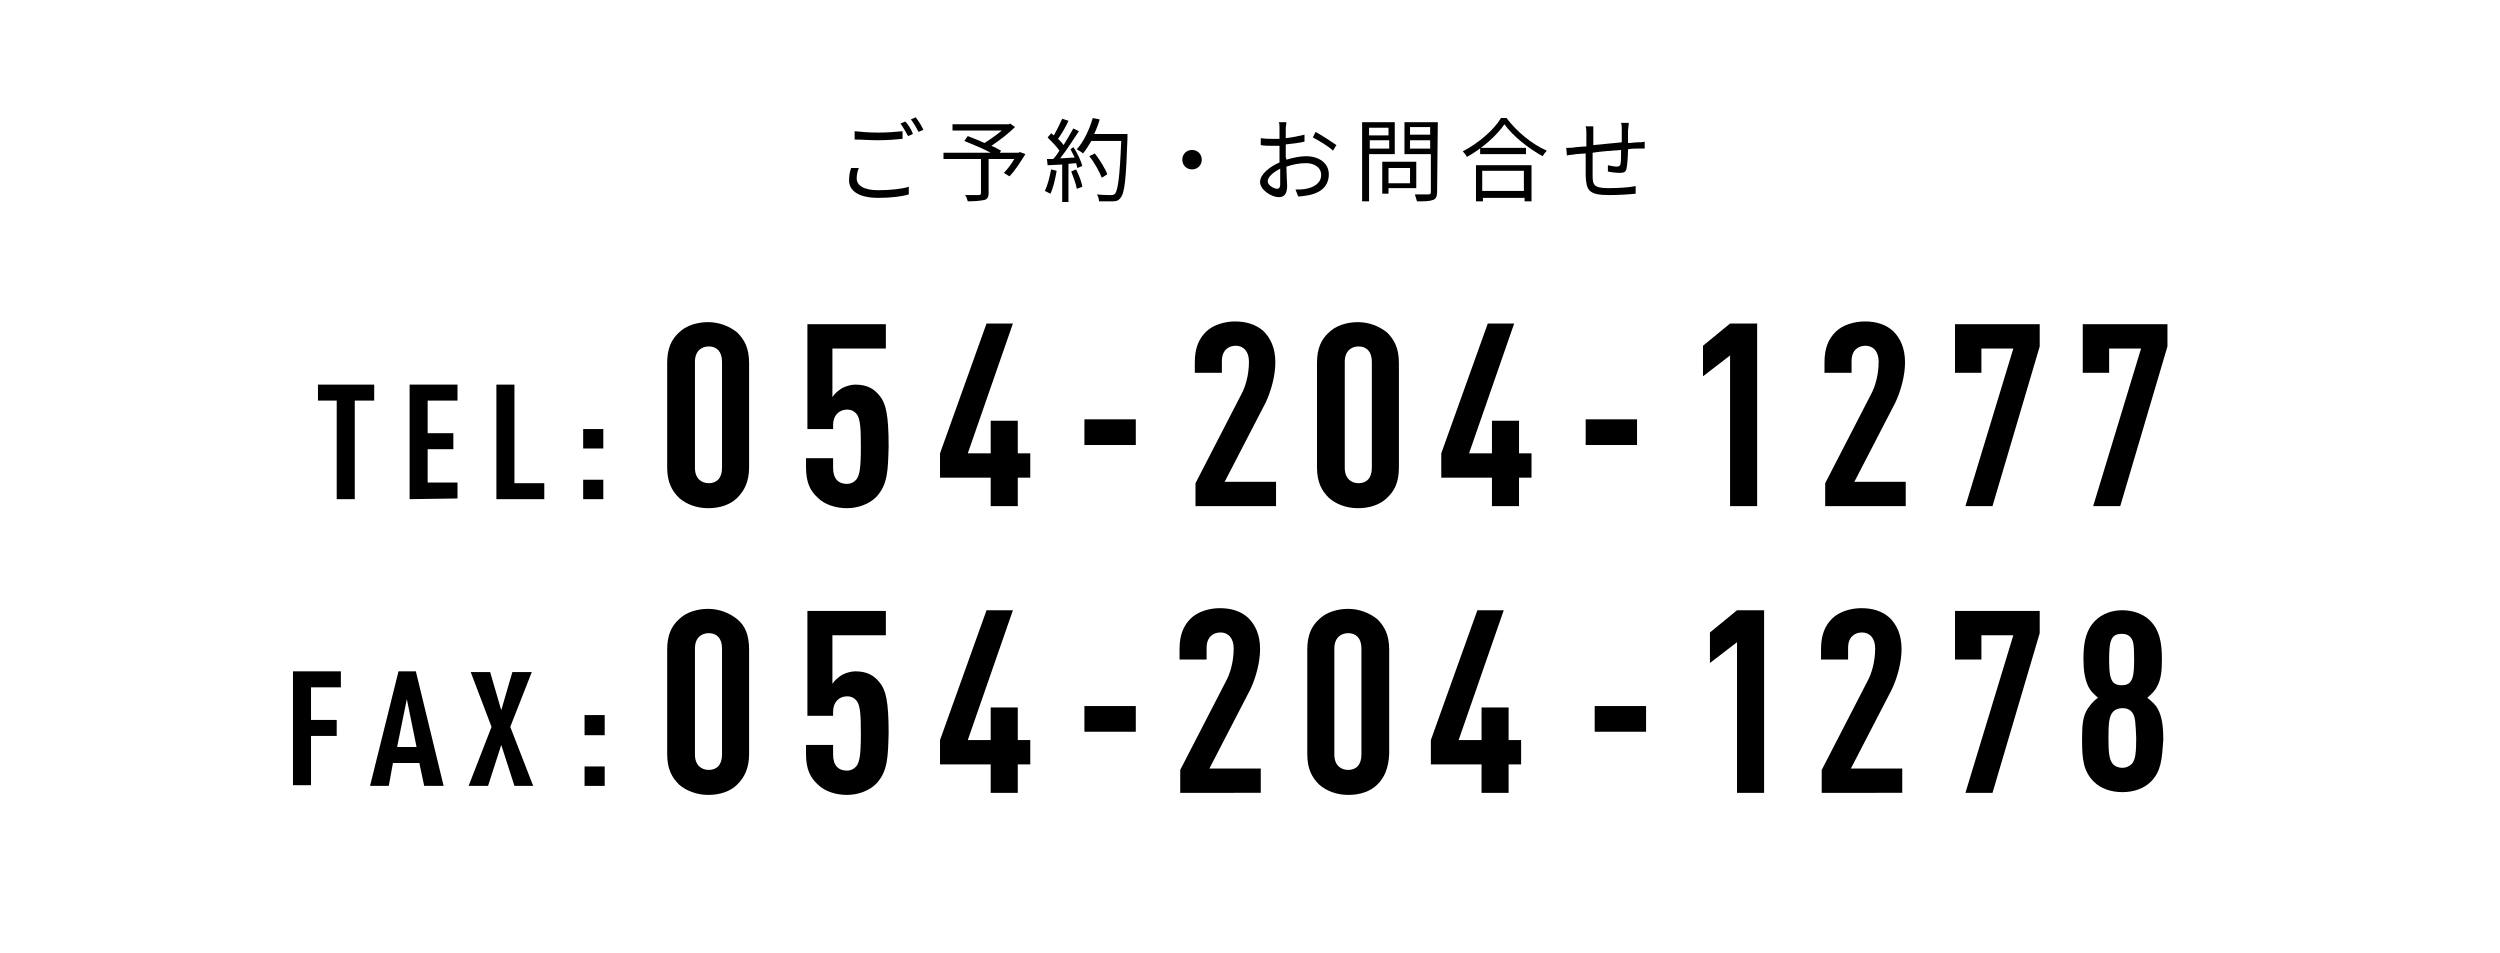 <?xml version="1.0" encoding="utf-8"?>
<!-- Generator: Adobe Illustrator 26.2.1, SVG Export Plug-In . SVG Version: 6.00 Build 0)  -->
<svg version="1.1" id="レイヤー_1" xmlns="http://www.w3.org/2000/svg" xmlns:xlink="http://www.w3.org/1999/xlink" x="0px"
	 y="0px" viewBox="0 0 360.1 137.2" style="enable-background:new 0 0 360.1 137.2;" xml:space="preserve">
<g>
	<path d="M123.7,24.2c-0.2,0.5-0.3,1-0.3,1.5c0,1,1,1.7,3.1,1.7c1.8,0,3.5-0.2,4.4-0.5V28c-0.9,0.3-2.6,0.5-4.4,0.5
		c-2.6,0-4.2-0.9-4.2-2.5c0-0.7,0.1-1.3,0.3-1.8H123.7z M123.1,18.9c0.9,0.1,2.1,0.2,3.4,0.2c1.2,0,2.6-0.1,3.5-0.2V20
		c-0.9,0.1-2.3,0.2-3.5,0.2c-1.3,0-2.4-0.1-3.4-0.1V18.9z M131.5,19.3l-0.7,0.3c-0.3-0.5-0.7-1.3-1.1-1.8l0.7-0.3
		C130.8,17.9,131.3,18.7,131.5,19.3z M133,18.7l-0.7,0.3c-0.3-0.6-0.7-1.3-1.1-1.8l0.7-0.3C132.3,17.4,132.8,18.2,133,18.7z"/>
	<path d="M147.7,22.2c-0.7,1.1-1.5,2.4-2.3,3.2l-0.8-0.5c0.5-0.5,1.1-1.3,1.5-2h-3.7v4.9c0,0.6-0.2,0.9-0.6,1
		c-0.5,0.1-1.2,0.2-2.4,0.2c-0.1-0.3-0.2-0.7-0.4-0.9c0.9,0,1.8,0,2,0s0.3-0.1,0.3-0.3v-4.9h-5.4V22h6.8c-1.1-0.6-2.6-1.2-3.8-1.7
		l0.5-0.7c0.7,0.3,1.6,0.6,2.4,1c0.8-0.5,1.8-1.2,2.5-1.8h-7.1v-0.9h8.1l0.2-0.1l0.7,0.5c-0.9,0.9-2.2,1.9-3.4,2.7
		c0.5,0.2,1,0.5,1.4,0.7L144,22h2.7l0.2-0.1L147.7,22.2z"/>
	<path d="M152.2,24.6c-0.2,1.2-0.5,2.5-0.9,3.3c-0.2-0.1-0.6-0.3-0.8-0.4c0.4-0.8,0.7-2,0.9-3.1L152.2,24.6z M154.6,21.2
		c0.6,0.8,1.1,2,1.3,2.7l-0.7,0.3c-0.1-0.2-0.1-0.5-0.2-0.7l-1.1,0.1v5.5H153v-5.4l-2.1,0.1l-0.1-0.9c0.3,0,0.6,0,0.9,0
		c0.3-0.3,0.6-0.7,0.9-1.2c-0.4-0.6-1.1-1.3-1.7-1.9l0.5-0.6c0.1,0.1,0.3,0.2,0.4,0.3c0.4-0.7,0.9-1.7,1.2-2.4l0.9,0.3
		c-0.4,0.9-1,1.9-1.5,2.6c0.3,0.3,0.6,0.6,0.8,0.9c0.5-0.8,1-1.7,1.4-2.4l0.8,0.4c-0.8,1.2-1.8,2.8-2.7,3.9c0.7,0,1.4-0.1,2.1-0.1
		c-0.2-0.4-0.4-0.8-0.6-1.2L154.6,21.2z M155,24.4c0.4,0.8,0.8,1.8,0.9,2.5l-0.8,0.3c-0.1-0.7-0.5-1.7-0.8-2.5L155,24.4z
		 M162.4,19.9c-0.2,5.9-0.4,7.9-1,8.6c-0.3,0.4-0.6,0.5-1.1,0.5c-0.4,0-1.2,0-2,0c0-0.3-0.1-0.7-0.3-1c0.9,0.1,1.7,0.1,2,0.1
		c0.2,0,0.4,0,0.6-0.2c0.4-0.4,0.7-2.4,0.9-7.6h-4.3c-0.4,0.7-0.8,1.3-1.2,1.8c-0.2-0.2-0.6-0.4-0.9-0.6c1-1.1,1.8-2.8,2.3-4.5
		l1,0.2c-0.2,0.7-0.5,1.5-0.8,2.1h4.8V19.9z M158.7,25.6c-0.3-0.8-1-2.1-1.8-3.1l0.8-0.4c0.7,0.9,1.5,2.2,1.8,3L158.7,25.6z"/>
	<path d="M171.7,21.6c0.8,0,1.4,0.6,1.4,1.4s-0.6,1.4-1.4,1.4s-1.4-0.6-1.4-1.4S170.9,21.6,171.7,21.6z"/>
	<path d="M185.3,23c1-0.3,2-0.5,2.8-0.5c1.9,0,3.3,1,3.3,2.6s-1,2.6-2.8,3c-0.6,0.1-1.2,0.2-1.6,0.2l-0.4-1c0.5,0,1,0,1.5-0.1
		c1.1-0.2,2.2-0.8,2.2-2c0-1.1-1-1.7-2.2-1.7c-1,0-1.9,0.2-2.8,0.5c0,1.1,0.1,2.2,0.1,2.8c0,1.2-0.5,1.6-1.2,1.6c-1,0-2.7-1-2.7-2.2
		c0-1.1,1.4-2.2,2.8-2.8v-0.7c0-0.5,0-1.1,0-1.7c-0.4,0-0.7,0-1,0c-0.6,0-1.2,0-1.7-0.1v-1c0.7,0.1,1.2,0.1,1.7,0.1c0.3,0,0.6,0,1,0
		c0-0.7,0-1.2,0-1.5s0-0.7-0.1-0.9h1.1c0,0.2-0.1,0.6-0.1,0.9s0,0.8,0,1.4c0.9-0.1,1.9-0.3,2.7-0.5v1c-0.8,0.2-1.8,0.3-2.7,0.4
		c0,0.6,0,1.2,0,1.8L185.3,23L185.3,23z M184.4,26.6c0-0.5,0-1.4,0-2.3c-1,0.5-1.8,1.2-1.8,1.8s0.9,1.1,1.4,1.1
		C184.2,27.2,184.4,27,184.4,26.6z M189.5,19c0.9,0.5,2.3,1.4,3,1.9l-0.5,0.8c-0.6-0.6-2.1-1.5-2.9-1.9L189.5,19z"/>
	<path d="M197.2,22.2V29h-1V17.6h4.7v4.6H197.2z M197.2,18.4v1.1h2.8v-1.1H197.2z M200.1,21.4v-1.2h-2.8v1.2H200.1z M200,27.1v0.8
		h-0.9v-4.6h4.9v3.8C204,27.1,200,27.1,200,27.1z M200,24.2v2.2h3.1v-2.2H200z M207,27.7c0,0.6-0.2,1-0.6,1.1
		c-0.5,0.2-1.2,0.2-2.3,0.2c-0.1-0.3-0.2-0.7-0.3-1c0.9,0,1.7,0,2,0c0.2,0,0.3-0.1,0.3-0.3v-5.5h-3.8v-4.6h4.8L207,27.7
		C207.1,27.7,207,27.7,207,27.7z M203.1,18.3v1.1h2.9v-1.1H203.1z M206,21.4v-1.2h-2.9v1.2H206z"/>
	<path d="M217,17c1.4,1.9,3.7,3.8,5.8,4.7c-0.2,0.2-0.5,0.6-0.6,0.8c-2-1.1-4.3-2.9-5.5-4.6c-1.1,1.6-3.2,3.5-5.4,4.7
		c-0.1-0.2-0.4-0.6-0.6-0.8c2.3-1.2,4.5-3.1,5.5-4.8H217z M212.6,23.8h8V29h-1v-0.5h-6V29h-1V23.8z M219.8,21.3v0.9h-6.6v-0.9H219.8
		z M213.5,24.6v2.9h6v-2.9H213.5z"/>
	<path d="M234.6,17.9c0,0.2-0.1,0.7-0.1,0.9c0,0.6,0,1.2,0,1.8c0.5,0,1-0.1,1.4-0.1c0.3,0,0.7,0,1-0.1v1c-0.2,0-0.7,0-1,0
		c-0.4,0-0.9,0-1.4,0.1c0,1-0.1,2.1-0.2,2.7c-0.1,0.6-0.4,0.7-1,0.7c-0.5,0-1.4-0.1-1.7-0.2v-0.9c0.4,0.1,1,0.2,1.3,0.2
		s0.4-0.1,0.5-0.3c0.1-0.4,0.1-1.3,0.1-2.1c-1.3,0.1-2.9,0.2-4.1,0.4c0,1.3,0,2.7,0,3.2c0,1.4,0.1,1.9,2.3,1.9c1.4,0,3-0.1,3.9-0.3
		v1.1c-0.9,0.1-2.5,0.2-3.8,0.2c-3,0-3.3-0.7-3.4-2.8c0-0.6,0-1.9,0-3.2l-1.4,0.1c-0.4,0.1-1,0.1-1.3,0.2l-0.1-1.1
		c0.4,0,0.9,0,1.4-0.1c0.3,0,0.8-0.1,1.5-0.1v-1.8c0-0.4,0-0.7-0.1-1.1h1.1c0,0.3,0,0.6,0,1v1.7c1.3-0.1,2.8-0.3,4.1-0.4v-1.8
		c0-0.3,0-0.7-0.1-1h1.1V17.9z"/>
</g>
<path d="M44.8,99v4.7h3.7v2.3h-3.7v7.1h-2.6V96.7h6.9V99H44.8z"/>
<path d="M61.1,113.2l-0.7-3.3h-3.8l-0.6,3.3h-2.7l4.1-16.5h2.5l4,16.5H61.1z M58.6,100.7l-1.4,6.9H60L58.6,100.7z"/>
<path d="M74.1,113.2l-1.9-5.9l-1.9,5.9h-2.8l3.3-8.5l-3-7.9h2.8l1.6,5.5l1.6-5.5h2.8l-3.1,7.9l3.3,8.5H74.1z"/>
<path d="M84.2,105.9V103h2.9v2.9H84.2z M84.2,113.2v-2.8h2.9v2.8H84.2z"/>
<path d="M106.2,113c-1,1-2.5,1.5-4.2,1.5c-1.6,0-3.2-0.6-4.2-1.5c-1-1-1.7-2.2-1.7-4.4v-15c0-2.1,0.6-3.4,1.7-4.4
	c1-1,2.6-1.5,4.2-1.5s3.1,0.6,4.2,1.5s1.7,2.2,1.7,4.4v15C107.9,110.7,107.2,112,106.2,113z M104,93.4c0-1.5-0.8-2.2-1.9-2.2
	s-2,0.7-2,2.2v15.3c0,1.5,0.9,2.2,2,2.2s1.9-0.7,1.9-2.2V93.4z"/>
<path d="M126.2,112.9c-1,1-2.6,1.6-4.2,1.6s-3.2-0.5-4.2-1.5c-1.1-1-1.7-2.2-1.7-4.4v-1.3h3.9v1.4c0,1.6,0.8,2.3,2,2.3
	c0.5,0,1-0.2,1.4-0.7c0.4-0.6,0.6-1.5,0.6-4.6c0-2.8-0.1-3.9-0.5-4.6c-0.4-0.6-0.9-0.8-1.5-0.8c-1.1,0-2,0.8-2,2.2v0.6h-3.7V88h11.3
	v3.5h-7.7v7c0.3-0.5,0.8-0.9,1.4-1.3c0.6-0.3,1.3-0.5,1.9-0.5c1.7,0,2.7,0.6,3.5,1.6c0.9,1.1,1.3,2.7,1.3,7.3
	C127.9,109,127.9,111.1,126.2,112.9z"/>
<path d="M146.6,110.1v4.1h-3.9v-4.1h-7.3v-3.5l6.7-18.7h3.8l-6.5,18.7h3.3v-4.7h3.9v4.7h1.8v3.5
	C148.4,110.1,146.6,110.1,146.6,110.1z"/>
<path d="M156.2,105.4v-3.7h7.4v3.7H156.2z"/>
<path d="M170,114.2v-3.3l6.6-12.8c0.6-1.1,1.1-2.8,1.1-4.7c0-1.5-0.8-2.3-1.9-2.3c-1.1,0-2,0.7-2,2.2V95h-3.9v-1.5
	c0-2.1,0.6-3.4,1.6-4.4s2.7-1.5,4.2-1.5c1.6,0,3,0.4,4.1,1.4c1,1,1.7,2.4,1.7,4.5c0,1.9-0.6,4.1-1.4,5.8l-5.9,11.4h7.4v3.5
	C181.6,114.2,170,114.2,170,114.2z"/>
<path d="M198.4,113c-1,1-2.5,1.5-4.2,1.5s-3.2-0.6-4.2-1.5c-1-1-1.7-2.2-1.7-4.4v-15c0-2.1,0.6-3.4,1.7-4.4c1-1,2.6-1.5,4.2-1.5
	s3.1,0.6,4.2,1.5c1,1,1.7,2.2,1.7,4.4v15C200,110.7,199.4,112,198.4,113z M196.1,93.4c0-1.5-0.8-2.2-1.9-2.2s-2,0.7-2,2.2v15.3
	c0,1.5,0.9,2.2,2,2.2s1.9-0.7,1.9-2.2V93.4z"/>
<path d="M217.3,110.1v4.1h-3.9v-4.1h-7.3v-3.5l6.7-18.7h3.8l-6.5,18.7h3.3v-4.7h3.9v4.7h1.8v3.5
	C219.1,110.1,217.3,110.1,217.3,110.1z"/>
<path d="M229.7,105.4v-3.7h7.4v3.7H229.7z"/>
<path d="M250.2,114.2V92.5l-3.9,3v-4.4l3.9-3.2h3.9v26.3C254.1,114.2,250.2,114.2,250.2,114.2z"/>
<path d="M262.4,114.2v-3.3l6.6-12.8c0.6-1.1,1.1-2.8,1.1-4.7c0-1.5-0.8-2.3-1.9-2.3s-2,0.7-2,2.2V95h-3.9v-1.5
	c0-2.1,0.6-3.4,1.6-4.4s2.7-1.5,4.2-1.5c1.6,0,3,0.4,4.1,1.4c1,1,1.7,2.4,1.7,4.5c0,1.9-0.6,4.1-1.4,5.8l-5.9,11.4h7.4v3.5
	C274,114.2,262.4,114.2,262.4,114.2z"/>
<path d="M51.1,57.7v14.2h-2.6V57.7h-2.7v-2.3h8.1v2.3H51.1z"/>
<path d="M59,71.9V55.4h6.9v2.3h-4.3v4.7h3.7v2.3h-3.7v4.8h4.3v2.3L59,71.9L59,71.9z"/>
<path d="M71.5,71.9V55.4h2.6v14.2h4.3v2.3H71.5z"/>
<path d="M84,64.6v-2.8h2.9v2.8H84z M84,71.9v-2.8h2.9v2.8H84z"/>
<path d="M106.2,71.7c-1,1-2.5,1.5-4.2,1.5s-3.2-0.6-4.2-1.5c-1-1-1.7-2.2-1.7-4.4v-15c0-2.1,0.6-3.4,1.7-4.4c1-1,2.6-1.5,4.2-1.5
	s3.1,0.6,4.2,1.5c1,1,1.7,2.2,1.7,4.4v15C107.9,69.4,107.2,70.7,106.2,71.7z M104,52.1c0-1.5-0.8-2.2-1.9-2.2s-2,0.7-2,2.2v15.3
	c0,1.5,0.9,2.2,2,2.2s1.9-0.7,1.9-2.2V52.1z"/>
<path d="M126.2,71.6c-1,1-2.6,1.6-4.2,1.6s-3.2-0.5-4.2-1.5c-1.1-1-1.7-2.2-1.7-4.4V66h3.9v1.4c0,1.6,0.8,2.3,2,2.3
	c0.5,0,1-0.2,1.4-0.7c0.4-0.6,0.6-1.5,0.6-4.6c0-2.8-0.1-3.9-0.5-4.6c-0.4-0.6-0.9-0.8-1.5-0.8c-1.1,0-2,0.8-2,2.2v0.6h-3.7V46.7
	h11.3v3.5h-7.7v7c0.3-0.5,0.8-0.9,1.4-1.3c0.6-0.3,1.3-0.5,1.9-0.5c1.7,0,2.7,0.6,3.5,1.6c0.9,1.1,1.3,2.7,1.3,7.3
	C127.9,67.7,127.9,69.8,126.2,71.6z"/>
<path d="M146.6,68.8v4.1h-3.9v-4.1h-7.3v-3.5l6.7-18.7h3.8l-6.5,18.7h3.3v-4.7h3.9v4.7h1.8v3.5C148.4,68.8,146.6,68.8,146.6,68.8z"
	/>
<path d="M156.2,64.1v-3.7h7.4v3.7H156.2z"/>
<path d="M172.2,72.9v-3.3l6.6-12.8c0.6-1.1,1.1-2.8,1.1-4.7c0-1.5-0.8-2.3-1.9-2.3s-2,0.7-2,2.2v1.7h-3.9v-1.5
	c0-2.1,0.6-3.4,1.6-4.4s2.7-1.5,4.2-1.5s3,0.4,4.1,1.4c1,1,1.7,2.4,1.7,4.5c0,1.9-0.6,4.1-1.4,5.8l-5.9,11.4h7.4v3.5H172.2z"/>
<path d="M199.8,71.7c-1,1-2.5,1.5-4.2,1.5s-3.2-0.6-4.2-1.5c-1-1-1.7-2.2-1.7-4.4v-15c0-2.1,0.6-3.4,1.7-4.4c1-1,2.6-1.5,4.2-1.5
	s3.1,0.6,4.2,1.5c1,1,1.7,2.2,1.7,4.4v15C201.5,69.4,200.9,70.7,199.8,71.7z M197.6,52.1c0-1.5-0.8-2.2-1.9-2.2s-2,0.7-2,2.2v15.3
	c0,1.5,0.9,2.2,2,2.2s1.9-0.7,1.9-2.2V52.1z"/>
<path d="M218.8,68.8v4.1h-3.9v-4.1h-7.3v-3.5l6.7-18.7h3.8l-6.5,18.7h3.3v-4.7h3.9v4.7h1.8v3.5H218.8z"/>
<path d="M228.4,64.1v-3.7h7.4v3.7H228.4z"/>
<path d="M249.2,72.9V51.2l-3.9,3v-4.4l3.9-3.2h3.9v26.3C253.1,72.9,249.2,72.9,249.2,72.9z"/>
<path d="M262.9,72.9v-3.3l6.6-12.8c0.6-1.1,1.1-2.8,1.1-4.7c0-1.5-0.8-2.3-1.9-2.3s-2,0.7-2,2.2v1.7h-3.9v-1.5
	c0-2.1,0.6-3.4,1.6-4.4s2.7-1.5,4.2-1.5c1.6,0,3,0.4,4.1,1.4c1,1,1.7,2.4,1.7,4.5c0,1.9-0.6,4.1-1.4,5.8l-5.9,11.4h7.4v3.5H262.9z"
	/>
<path d="M287,72.9h-3.9l6.9-22.7h-4.6v3.5h-3.8v-7h12.2v3.2L287,72.9z"/>
<path d="M305.4,72.9h-3.9l6.9-22.7h-4.6v3.5H300v-7h12.2v3.2L305.4,72.9z"/>
<path d="M287,114.2h-3.9l6.9-22.7h-4.6V95h-3.8v-7h12.2v3.2L287,114.2z"/>
<path d="M309.8,112.6c-1,1-2.5,1.5-4.1,1.5c-1.6,0-3.1-0.5-4.1-1.5c-1.5-1.5-1.7-3.2-1.7-6c0-2.2,0.1-3.4,0.8-4.5
	c0.4-0.6,0.9-1.2,1.5-1.6c-0.6-0.5-1.1-1-1.4-1.6c-0.5-1.1-0.7-2.3-0.7-4c0-2.5,0.4-4.2,1.7-5.5c1-1,2.4-1.5,3.9-1.5
	c1.5,0,3,0.5,4,1.5c1.3,1.3,1.7,3,1.7,5.5c0,1.7-0.1,2.9-0.7,4c-0.3,0.6-0.8,1.1-1.4,1.6c0.6,0.5,1.2,1,1.5,1.6
	c0.6,1.1,0.8,2.4,0.8,4.5C311.4,109.4,311.3,111.1,309.8,112.6z M307.1,102.6c-0.3-0.4-0.8-0.6-1.4-0.6c-0.5,0-1.1,0.2-1.4,0.6
	c-0.5,0.6-0.6,1.6-0.6,3.7c0,2,0.1,3.1,0.6,3.7c0.3,0.4,0.9,0.6,1.4,0.6c0.5,0,1-0.2,1.4-0.6c0.5-0.6,0.6-1.7,0.6-3.7
	C307.6,104.2,307.6,103.2,307.1,102.6z M306.8,91.7c-0.3-0.3-0.7-0.4-1.2-0.4c-0.5,0-0.9,0.1-1.2,0.4c-0.4,0.5-0.6,1.1-0.6,3.3
	c0,2.2,0.2,2.8,0.6,3.3c0.3,0.3,0.7,0.4,1.2,0.4c0.5,0,0.9-0.1,1.2-0.4c0.4-0.5,0.6-1.1,0.6-3.3C307.4,92.8,307.3,92.2,306.8,91.7z"
	/>
</svg>
